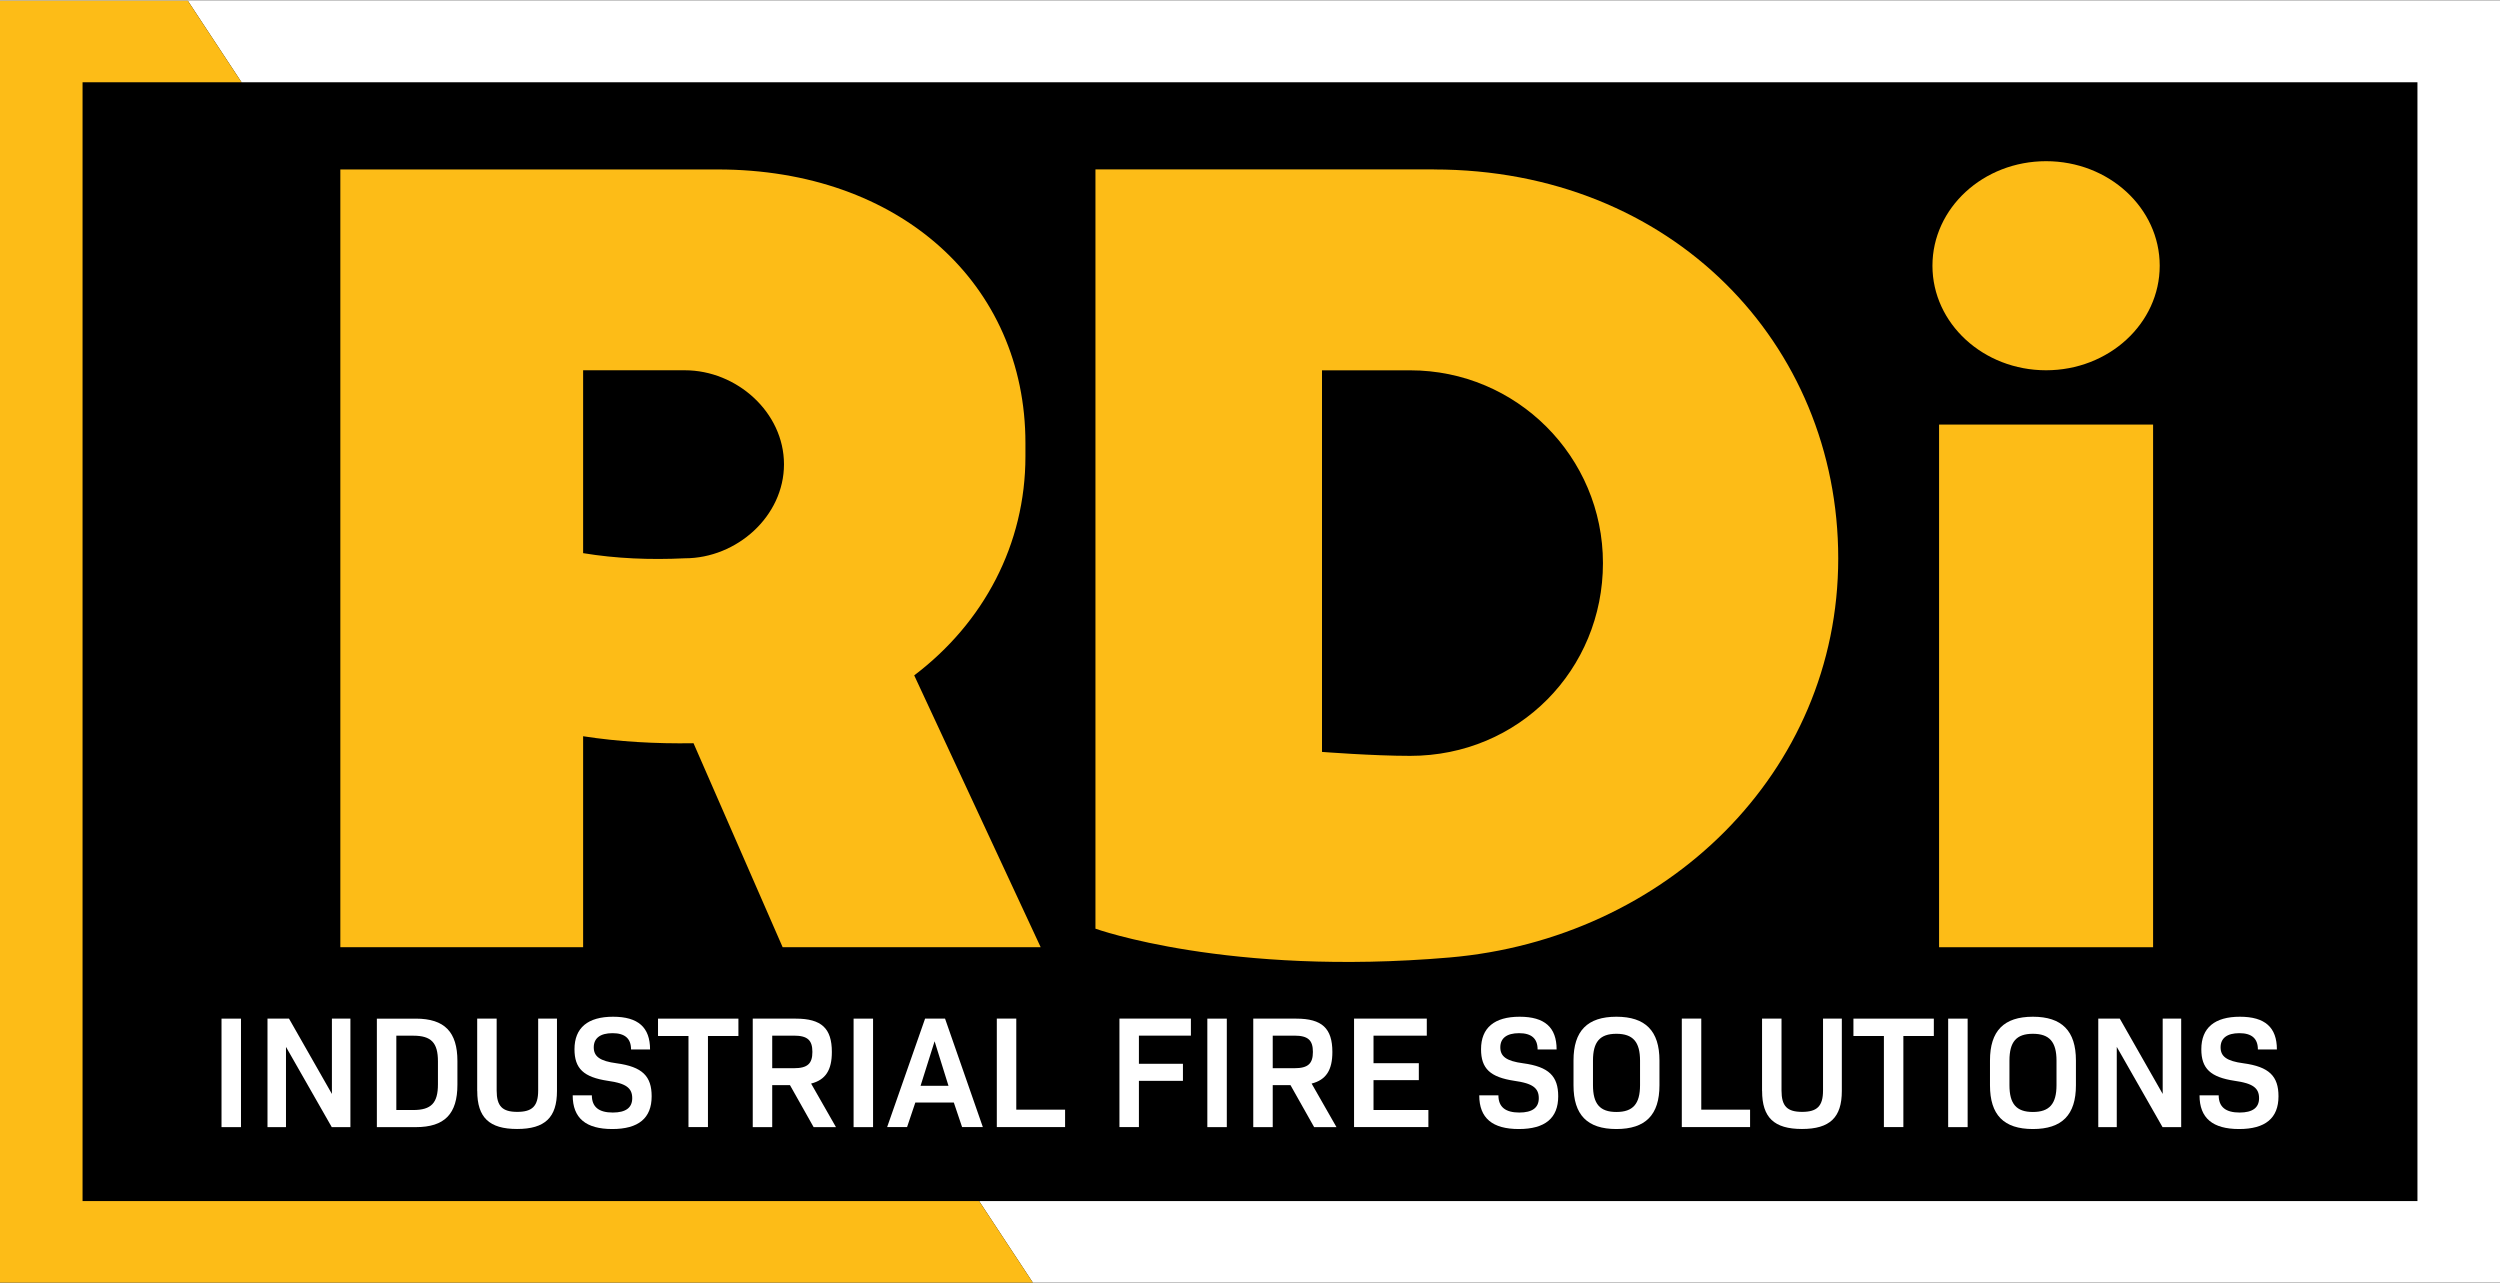 <?xml version="1.0" encoding="UTF-8"?><svg id="a" xmlns="http://www.w3.org/2000/svg" width="6.76in" height="3.47in" viewBox="0 0 486.65 249.53"><rect width="486.65" height="249.53"/><polygon points="486.65 0 36.55 0 47.02 15.88 470.58 15.88 470.58 233.66 190.59 233.66 201.05 249.53 486.65 249.53 486.65 0" fill="#fff"/><ellipse cx="398.29" cy="51.59" rx="22.12" ry="20.35" fill="#fdbc17"/><rect x="377.46" y="82.51" width="41.66" height="101.74" fill="#fdbc17"/><path d="M279.13,32.84h-65.89v147.8s25.79,9.3,68.89,5.61c42.06-3.6,75.7-35.89,75.7-77.7h0c0-41.81-32.44-75.7-78.7-75.7ZM312.03,109.47c0,20.72-16.33,37.53-37.53,37.53-7.26,0-17.16-.77-17.16-.77v-74.28h17.16c20.72,0,37.53,16.8,37.53,37.53h0Z" fill="#fdbc17"/><path d="M177.96,131.33c13.54-10.25,21.65-25.53,21.65-42.61v-2.62c0-30.86-24.35-53.25-59.91-53.25h-73.45v151.4h47.26v-41.07c6.88,1.07,14.07,1.48,21.49,1.36l17.35,39.71h50.23l-24.62-52.92ZM133.31,108.54c-6.8.33-13.42.05-19.8-1v-35.6h19.8c10.11,0,19.3,8.19,19.3,18.3s-9.19,18.3-19.3,18.3Z" fill="#fdbc17"/><path d="M43.12,198.15h3.79v21.12h-3.79v-21.12Z" fill="#fff"/><path d="M68.21,198.15v21.12h-3.63l-8.91-15.62v15.62h-3.6v-21.12h4.19l8.35,14.66v-14.66h3.6Z" fill="#fff"/><path d="M89.04,206.41v4.6c0,5.68-2.48,8.26-8.1,8.26h-7.58v-21.12h7.58c5.62,0,8.1,2.61,8.1,8.26ZM85.25,206.47c0-3.63-1.3-5-4.81-5h-3.29v14.47h3.29c3.51,0,4.81-1.37,4.81-5v-4.47Z" fill="#fff"/><path d="M92.89,212.24v-14.1h3.79v14c0,3.04,1.09,4.16,4.01,4.16s4.07-1.12,4.07-4.16v-14h3.66v14.1c0,5.15-2.33,7.39-7.76,7.39s-7.76-2.24-7.76-7.39Z" fill="#fff"/><path d="M111.48,213.08h3.73c0,2.27,1.37,3.35,4.07,3.35,2.52,0,3.79-.93,3.79-2.79,0-1.99-1.21-2.89-4.72-3.38-4.75-.71-6.52-2.39-6.52-6.15,0-4.19,2.61-6.33,7.51-6.33s7.2,2.08,7.2,6.37h-3.7c0-2.11-1.18-3.17-3.6-3.17s-3.66.99-3.66,2.76,1.18,2.67,4.44,3.1c5.03.68,6.83,2.52,6.83,6.43,0,4.25-2.55,6.37-7.67,6.37s-7.7-2.11-7.7-6.55Z" fill="#fff"/><path d="M143.74,201.53h-5.93v17.73h-3.79v-17.73h-5.93v-3.38h15.65v3.38Z" fill="#fff"/><path d="M153.8,211.1h-3.48v8.17h-3.79v-21.12h8.38c5,0,7.02,1.89,7.02,6.49,0,3.51-1.21,5.43-4.04,6.15l4.84,8.48h-4.35l-4.6-8.17ZM150.32,207.8h4.22c2.67,0,3.6-.9,3.6-3.17s-.93-3.17-3.6-3.17h-4.22v6.33Z" fill="#fff"/><path d="M166.16,198.15h3.79v21.12h-3.79v-21.12Z" fill="#fff"/><path d="M185.66,214.48h-7.48l-1.61,4.78h-3.88l7.39-21.12h3.88l7.36,21.12h-4.04l-1.61-4.78ZM179.2,211.22h5.43l-2.7-8.66-2.73,8.66Z" fill="#fff"/><path d="M207.33,215.88v3.38h-13.29v-21.12h3.79v17.73h9.5Z" fill="#fff"/><path d="M221.7,201.47v5.47h8.57v3.32h-8.57v9h-3.79v-21.12h13.91v3.32h-10.12Z" fill="#fff"/><path d="M235.02,198.15h3.79v21.12h-3.79v-21.12Z" fill="#fff"/><path d="M251.23,211.1h-3.48v8.17h-3.79v-21.12h8.38c5,0,7.02,1.89,7.02,6.49,0,3.51-1.21,5.43-4.04,6.15l4.84,8.48h-4.35l-4.6-8.17ZM247.75,207.8h4.22c2.67,0,3.6-.9,3.6-3.17s-.93-3.17-3.6-3.17h-4.22v6.33Z" fill="#fff"/><path d="M278.05,215.94v3.32h-14.47v-21.12h14.16v3.32h-10.37v5.37h8.82v3.29h-8.82v5.81h10.68Z" fill="#fff"/><path d="M287.95,213.08h3.73c0,2.27,1.37,3.35,4.07,3.35,2.51,0,3.79-.93,3.79-2.79,0-1.99-1.21-2.89-4.72-3.38-4.75-.71-6.52-2.39-6.52-6.15,0-4.19,2.61-6.33,7.51-6.33s7.2,2.08,7.2,6.37h-3.7c0-2.11-1.18-3.17-3.6-3.17s-3.66.99-3.66,2.76,1.18,2.67,4.44,3.1c5.03.68,6.83,2.52,6.83,6.43,0,4.25-2.55,6.37-7.67,6.37s-7.7-2.11-7.7-6.55Z" fill="#fff"/><path d="M306.3,211.13v-4.84c0-5.75,2.7-8.51,8.35-8.51s8.38,2.76,8.38,8.51v4.84c0,5.75-2.7,8.51-8.38,8.51s-8.35-2.76-8.35-8.51ZM319.25,211.1v-4.78c0-3.63-1.37-5.22-4.6-5.22s-4.56,1.58-4.56,5.22v4.78c0,3.63,1.33,5.22,4.56,5.22s4.6-1.58,4.6-5.22Z" fill="#fff"/><path d="M340.67,215.88v3.38h-13.29v-21.12h3.79v17.73h9.5Z" fill="#fff"/><path d="M343,212.24v-14.1h3.79v14c0,3.04,1.09,4.16,4.01,4.16s4.07-1.12,4.07-4.16v-14h3.66v14.1c0,5.15-2.33,7.39-7.76,7.39s-7.76-2.24-7.76-7.39Z" fill="#fff"/><path d="M376.44,201.53h-5.93v17.73h-3.79v-17.73h-5.93v-3.38h15.65v3.38Z" fill="#fff"/><path d="M379.23,198.15h3.79v21.12h-3.79v-21.12Z" fill="#fff"/><path d="M387.37,211.13v-4.84c0-5.75,2.7-8.51,8.35-8.51s8.38,2.76,8.38,8.51v4.84c0,5.75-2.7,8.51-8.38,8.51s-8.35-2.76-8.35-8.51ZM400.32,211.1v-4.78c0-3.63-1.37-5.22-4.6-5.22s-4.56,1.58-4.56,5.22v4.78c0,3.63,1.33,5.22,4.56,5.22s4.6-1.58,4.6-5.22Z" fill="#fff"/><path d="M424.59,198.15v21.12h-3.63l-8.91-15.62v15.62h-3.6v-21.12h4.19l8.35,14.66v-14.66h3.6Z" fill="#fff"/><path d="M428.16,213.08h3.73c0,2.27,1.37,3.35,4.07,3.35,2.51,0,3.79-.93,3.79-2.79,0-1.99-1.21-2.89-4.72-3.38-4.75-.71-6.52-2.39-6.52-6.15,0-4.19,2.61-6.33,7.51-6.33s7.2,2.08,7.2,6.37h-3.7c0-2.11-1.18-3.17-3.6-3.17s-3.66.99-3.66,2.76,1.18,2.67,4.44,3.1c5.03.68,6.83,2.52,6.83,6.43,0,4.25-2.55,6.37-7.67,6.37s-7.7-2.11-7.7-6.55Z" fill="#fff"/><polygon points="16.07 233.66 16.07 15.88 47.02 15.88 36.55 0 0 0 0 249.53 201.05 249.53 190.59 233.66 16.07 233.66" fill="#fdbc17"/></svg>